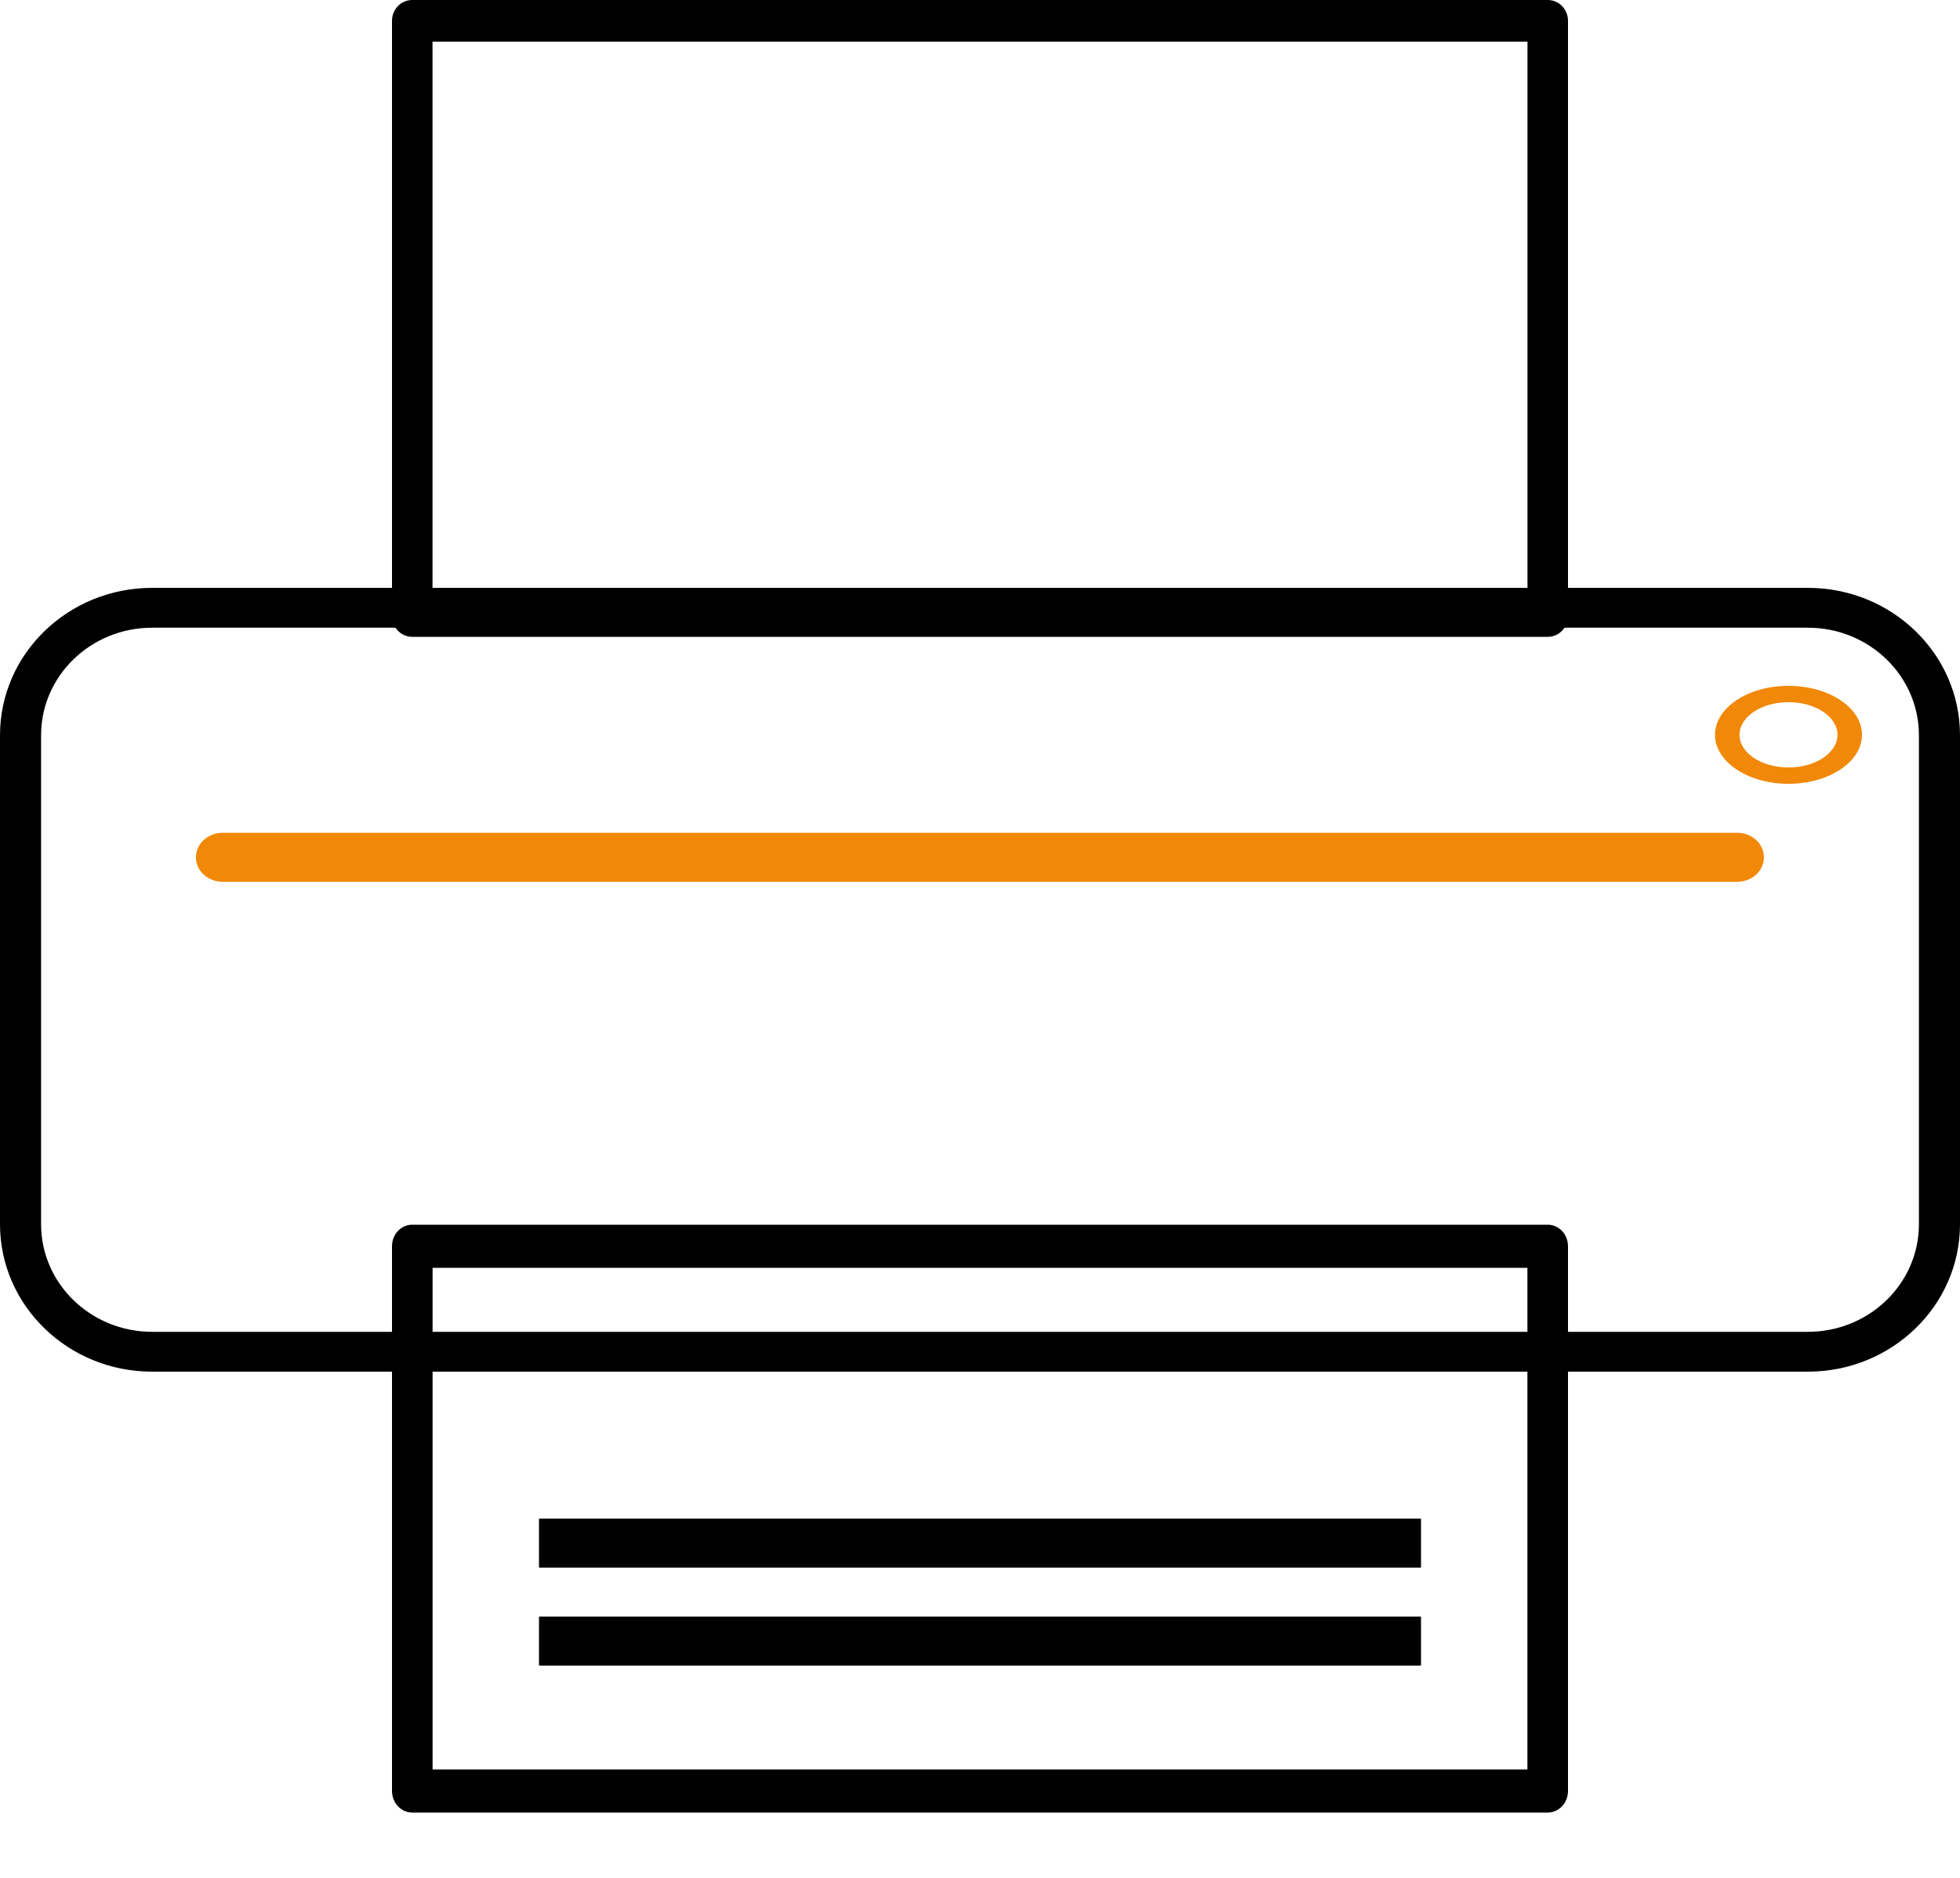 <svg width="24" height="23" viewBox="0 0 24 23" fill="none" xmlns="http://www.w3.org/2000/svg">
<path fill-rule="evenodd" clip-rule="evenodd" d="M1.863 7.688C1.112 7.688 0.503 8.278 0.503 9.006V14.994C0.503 15.722 1.112 16.312 1.863 16.312H22.137C22.888 16.312 23.497 15.722 23.497 14.994V9.006C23.497 8.278 22.888 7.688 22.137 7.688H1.863ZM0 9.006C0 8.009 0.834 7.2 1.863 7.2H22.137C23.166 7.2 24 8.009 24 9.006V14.994C24 15.991 23.166 16.8 22.137 16.8H1.863C0.834 16.8 0 15.991 0 14.994V9.006Z" fill="black"/>
<path fill-rule="evenodd" clip-rule="evenodd" d="M4.8 15.264C4.8 15.118 4.911 15 5.048 15H18.951C19.089 15 19.2 15.118 19.2 15.264V21.936C19.2 22.082 19.089 22.2 18.951 22.2H5.048C4.911 22.2 4.8 22.082 4.8 21.936V15.264ZM5.297 15.528V21.672H18.703V15.528H5.297Z" fill="black"/>
<path fill-rule="evenodd" clip-rule="evenodd" d="M2.399 10.5C2.399 10.334 2.546 10.2 2.726 10.2H21.273C21.453 10.2 21.599 10.334 21.599 10.5C21.599 10.666 21.453 10.8 21.273 10.8H2.726C2.546 10.8 2.399 10.666 2.399 10.5Z" fill="#F18807"/>
<path fill-rule="evenodd" clip-rule="evenodd" d="M4.8 0.255C4.8 0.114 4.911 0 5.048 0H18.952C19.089 0 19.2 0.114 19.2 0.255V7.545C19.2 7.686 19.089 7.8 18.952 7.8H5.048C4.911 7.8 4.8 7.686 4.8 7.545V0.255ZM5.296 0.511V7.289H18.704V0.511H5.296Z" fill="black"/>
<path fill-rule="evenodd" clip-rule="evenodd" d="M17.4 20.4H6.6V19.8H17.4V20.4Z" fill="black"/>
<path fill-rule="evenodd" clip-rule="evenodd" d="M17.4 19.2H6.6V18.6H17.4V19.2Z" fill="black"/>
<path fill-rule="evenodd" clip-rule="evenodd" d="M21.9 9.4C22.231 9.4 22.5 9.221 22.5 9C22.5 8.779 22.231 8.6 21.9 8.6C21.569 8.6 21.3 8.779 21.3 9C21.3 9.221 21.569 9.4 21.9 9.4ZM21.9 9.6C22.397 9.6 22.8 9.331 22.8 9C22.8 8.669 22.397 8.4 21.9 8.4C21.403 8.4 21 8.669 21 9C21 9.331 21.403 9.6 21.9 9.6Z" fill="#F18807"/>
</svg>
